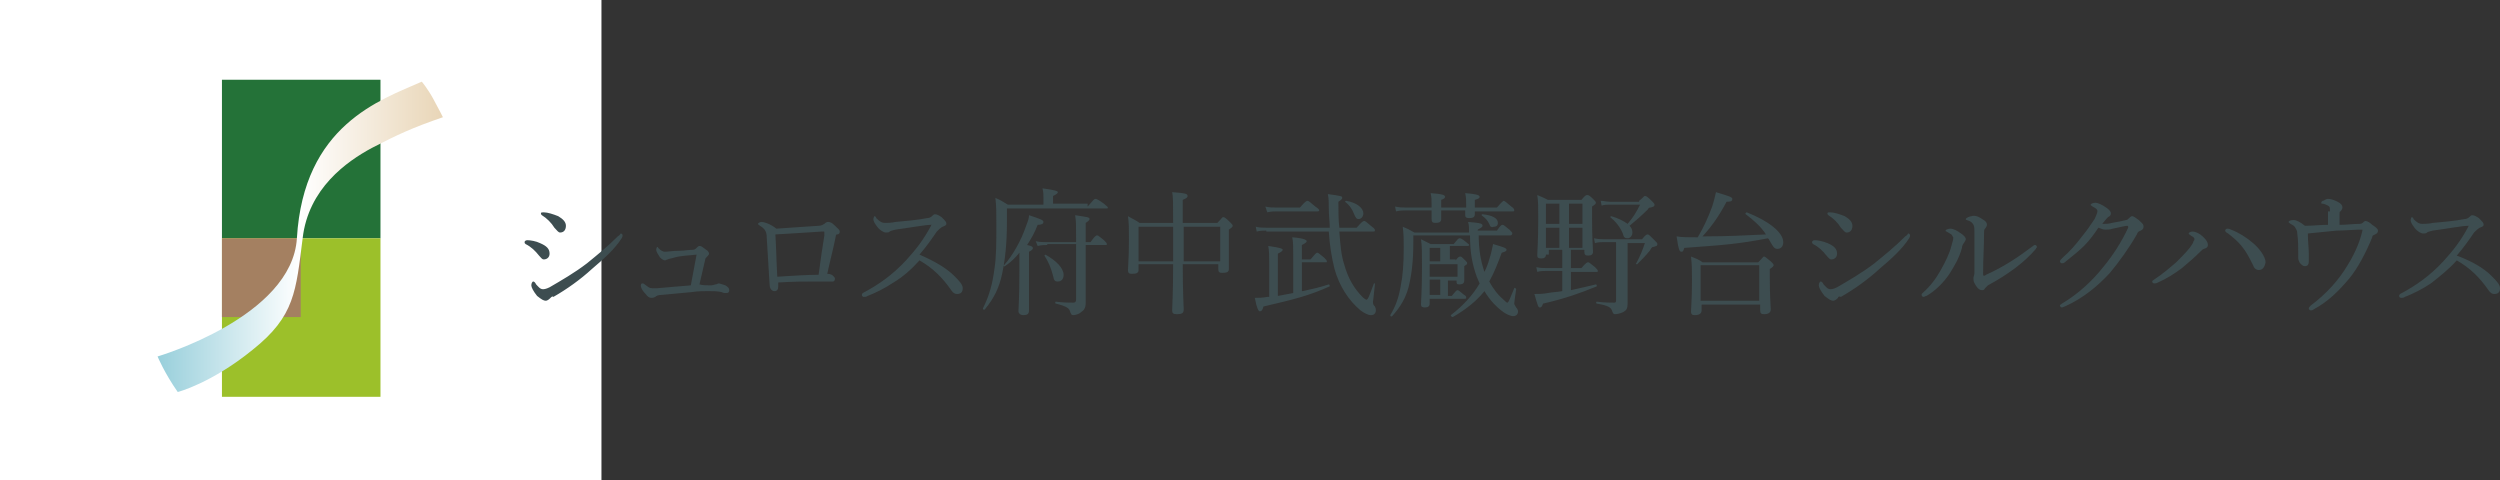 <svg xmlns="http://www.w3.org/2000/svg" viewBox="0 0 260.2 50"><rect x="0" y="0" width="260.2" height="50" fill="#333333" stroke="none"/><path fill="#fff" d="M0 0h62.6v50H0z"/><path fill="#247238" d="M23.1 8.3h16.5v16.5H23.1z"/><path fill="#9cc02a" d="M23.1 24.8h16.5v16.5H23.1z"/><path fill="#a48061" d="M23.1 24.8h8.2V33h-8.2z"/><linearGradient id="a" gradientUnits="userSpaceOnUse" x1="-989.848" y1="-34.99" x2="-947.455" y2="-34.99" gradientTransform="matrix(.7 0 0 .7 709.306 49.169)"><stop offset="0" stop-color="#98cfdb"/><stop offset=".5" stop-color="#fff"/><stop offset=".994" stop-color="#e9d6b8"/></linearGradient><path d="M43.9 8.5c-4.3 1.9-12.3 4.5-13 16.3-.5 8.2-14.5 12.3-14.5 12.3s.7 1.7 2.1 3.7c0 0 3.5-.9 7.8-4.4 4.4-3.5 4.5-6.1 5.2-11.6.6-5.2 4.6-8 7.2-9.4 2.7-1.4 4.2-2.1 7.4-3.2 0 0-.4-.8-1-1.9-.6-1.1-1.2-1.8-1.2-1.8z" fill="url(#a)"/><path d="M56.2 25.3c.7.3 1 .6 1 1.1 0 .4-.3.6-.6.6-.2 0-.3-.2-.5-.4-.4-.5-.8-.9-1.4-1.2-.1-.1-.1-.1-.1-.2s.1-.2.3-.2c.3 0 .9.1 1.3.3zm1.1 5.7c-.1.1-.3.3-.5.3s-.4-.1-.9-.5c-.4-.5-.6-.9-.6-1.1 0-.2.1-.4.2-.4s.2.1.3.3c.2.2.4.5.7.5.1 0 .3 0 .7-.2 1.2-.7 2.6-1.5 3.9-2.5 1.1-.9 2.1-1.7 3.2-2.8.2-.1.3-.3.3-.3.1 0 .2.1.2.2s0 .1-.1.3c-.7 1.1-1.8 2.1-3.1 3.2-1.2 1.1-2.6 2.1-4 2.9-.1-.1-.2 0-.3.1zm.8-8.5c.5.3.8.6.8 1s-.2.7-.6.7c-.2 0-.3-.2-.6-.5-.3-.5-.8-1-1.3-1.3-.1-.1-.1-.1-.1-.2s.1-.1.3-.1c.4 0 1 .2 1.5.4zM74 29.7c.2 0 .4-.1.5-.1.1 0 .2-.1.3-.1.1 0 .4.1.7.2.3.2.4.3.4.5s-.1.3-.3.3c-.2 0-.3 0-.5-.1-.4-.1-.9-.1-1.4-.1-.4 0-1.1 0-1.7.1-1.1.1-2.2.2-3.2.3-.3 0-.5.1-.6.2-.2.1-.3.1-.4.1-.2 0-.4-.1-.6-.4-.3-.3-.5-.6-.5-.9 0-.2.1-.2.2-.2 0 0 .1 0 .2.1.4.3.5.4.8.4h.5c1-.1 2.4-.2 3.5-.3.2-1.1.4-2.1.6-3.2-.8.1-1.6.1-2.3.3-.3.1-.5.1-.7.2-.1 0-.2.1-.3.1-.1 0-.3-.1-.5-.3-.2-.3-.4-.6-.4-.8 0-.2.1-.3.1-.3s.1 0 .1.1c.3.3.5.4.7.4.3 0 .9-.1 1.5-.1.5 0 1-.1 1.4-.1.2 0 .3-.1.4-.2.1-.1.2-.2.3-.2.2 0 .3.1.7.4.2.1.3.3.3.4 0 .1-.1.2-.2.3-.1.1-.2.2-.2.3-.2.8-.4 1.8-.6 2.6.3.1.8.1 1.2.1zm11.2-6.2c.3 0 .4-.1.6-.2.2-.2.3-.2.4-.2.2 0 .4.1.6.3.4.4.6.5.6.7 0 .2-.1.3-.3.3-.1 0-.1.1-.2.6-.2 1-.5 2.1-.8 3.5.3 0 .5.1.6.2.1.1.2.2.2.3 0 .2-.1.3-.2.3h-1.8c-1.2 0-2.3 0-3.9.1v.4c0 .3-.1.5-.4.5-.3 0-.5-.3-.5-.7-.1-1.7-.2-3.3-.3-4.9 0-.6-.2-.9-.7-1.2-.1-.1-.2-.1-.2-.2s.2-.2.4-.2.9.2 1.5.7c1.2-.1 3.1-.2 4.4-.3zm.3.6c-1.4.1-3.1.2-4.8.3.1 1.5.1 2.8.2 4.4 1.6-.1 3.1-.2 4.3-.2.2-1.5.4-2.9.6-4.1v-.3c0-.1 0-.1-.1-.1h-.2zm13.8 4.6c.5.5.9.9.9 1.3s-.2.6-.6.6c-.2 0-.4-.1-.6-.4-.9-1.3-1.9-2.3-3.3-3.1-.8.9-1.7 1.7-2.7 2.3-.9.6-1.9 1.1-2.7 1.4-.1.1-.3.1-.4.1-.1 0-.2-.1-.2-.2s.1-.2.1-.2c1.7-.9 3.1-1.9 4.5-3.4 1-1.1 1.8-2.1 2.6-3.6 0-.1.1-.1.1-.1h-.1c-.6 0-2.2.3-3.7.5-.3.1-.5.1-.6.2-.1.1-.2.1-.4.1s-.6-.2-.9-.6c-.3-.4-.4-.6-.4-.8 0-.1.1-.3.1-.3.1 0 .2.1.2.2.4.4.6.5.9.5.2 0 .7 0 1.1-.1 1.1-.1 2.3-.2 3.3-.4.2 0 .4-.1.5-.2.1-.1.2-.2.3-.2.2 0 .4.1.7.3.4.4.5.5.5.7 0 .1-.1.2-.4.3-.2.1-.4.3-.6.5-.4.6-1.1 1.6-1.8 2.4 1.6.7 2.8 1.4 3.6 2.2zm13.9-7.2c.6-.7.7-.8.8-.8.1 0 .2 0 .9.5.3.3.4.3.4.4s0 .1-.2.1h-10.3v1.4c0 2.3-.2 4-.5 5.4-.3 1.4-.8 2.5-1.8 3.7-.1.1-.2 0-.2-.1.7-1.4 1-2.6 1.2-4.1.2-1.3.2-2.7.2-4.6 0-1.4 0-1.9-.1-2.8.5.2.8.4 1.3.7h3.7v-.8c0-.3 0-.5-.1-.9 1.4.2 1.6.3 1.6.4 0 .1-.1.2-.5.4v.8h3.6zm-6.1 6.2v4.6c0 .4-.2.5-.6.5-.3 0-.5-.2-.5-.4 0-.3.1-1.3.1-4.3v-1.8c-.4.5-.9 1-1.5 1.4-.1.1-.2-.1-.1-.1.9-1 1.8-2.6 2.3-4.1.2-.5.3-.8.3-1.1 1.2.4 1.5.5 1.5.7 0 .2-.2.3-.6.3-.3.8-.7 1.5-1.1 2.1.5.1.6.2.6.3 0 .1 0 .2-.4.4v1.5zm1.9-2.2c-.3 0-.6 0-1 .1l-.2-.5c.4.1.7.1 1.1.1h3.1v-.3c0-1.6 0-1.9-.1-2.5 1.3.2 1.5.2 1.5.4 0 .1-.1.2-.4.4v2h.5c.5-.7.6-.7.7-.7.1 0 .2.1.7.5.2.2.3.3.3.4s0 .1-.2.1h-2v6c0 .6-.2.8-.5 1-.2.2-.6.3-.8.3-.2 0-.2-.1-.3-.3-.1-.4-.3-.6-1.5-.9-.1 0-.1-.2 0-.2.8.1 1.4.1 1.8.1.2 0 .3-.1.3-.3v-5.8h-3zm.6 3.2c-.2-.8-.5-1.5-.9-2.1l.1-.1c1.1.6 1.9 1.4 1.9 2.1 0 .4-.2.7-.6.7-.3 0-.4-.1-.5-.6zm12.5-5.5c0-2.1 0-2.7-.1-3.2 1.5.1 1.6.2 1.6.4 0 .1 0 .2-.5.4v2.4h3.6c.5-.5.5-.6.6-.6.1 0 .2 0 .7.5.2.2.3.3.3.4 0 .1-.1.2-.4.4V28c0 .3-.2.4-.7.4-.3 0-.4-.1-.4-.4v-.5h-3.7c0 3.1.1 4.2.1 4.7 0 .4-.2.5-.7.5-.4 0-.5-.1-.5-.4 0-.4.1-1.7.1-4.8h-3.6v.6c0 .3-.2.4-.7.4-.3 0-.4-.1-.4-.4 0-.4.1-1.2.1-3.2 0-1.1 0-1.7-.1-2.4.5.3.8.4 1.2.7h3.5zm-3.6.4v3.6h3.6v-3.6h-3.6zm4.7 3.6h3.8v-3.6h-3.8v3.6zm8.6-3.2c-.3 0-.6 0-1 .1l-.1-.5c.4.1.7.1 1.1.1h6.6c0-.6-.1-1.3-.1-2s0-1-.1-1.5c1.4.2 1.5.2 1.5.4 0 .1-.1.2-.4.4 0 1 0 1.9.1 2.7h1.8c.6-.7.7-.7.8-.7.1 0 .2.1.8.6.3.2.3.3.3.4 0 .1-.1.1-.2.1h-3.5c.1 1.4.2 2.5.5 3.4.4 1.5 1.1 2.6 1.9 3.4.2.2.4.3.4.3.2 0 .3-.4.8-1.7 0-.1.1 0 .1.1-.1 1.1-.2 1.7-.2 1.8 0 .2 0 .3.2.5.1.2.1.3.1.4 0 .3-.2.5-.5.5s-.7-.2-1.1-.5c-1.2-1-2.2-2.5-2.7-4.3-.3-1.2-.5-2.4-.6-3.9h-6.5zm3.8 6.3c.9-.2 1.8-.4 2.7-.7.1 0 .1.2.1.2-2.2 1-3.9 1.4-6.9 2.1-.1.4-.2.5-.4.5-.1 0-.3-.3-.5-1.4.4 0 .8 0 1.3-.1h.2v-3.4c0-.8 0-1.4-.1-1.9 1.4.2 1.5.3 1.5.4 0 .1-.1.2-.5.4v4.4c.5-.1 1.1-.2 1.6-.3v-3.9c0-.9 0-1.4-.1-1.9 1.3.1 1.5.3 1.5.4 0 .1-.1.2-.5.4V27h.9c.5-.6.6-.7.7-.7.1 0 .2.1.7.5.2.2.3.3.3.4 0 .1 0 .1-.2.1h-2.4v3zm-3.9-8.8c.4.1.7.1 1.1.1h2.5c.6-.7.7-.7.8-.7.1 0 .2.1.8.6.3.2.4.3.4.4 0 .1-.1.1-.2.1h-4.2c-.3 0-.6 0-1 .1l-.2-.6zm9.2.7c-.2-.5-.5-.9-.9-1.2 0 0 0-.1.1-.1 1.2.2 1.8.8 1.8 1.3 0 .3-.2.6-.5.6-.2 0-.3-.1-.5-.6zm13 2.1c0 1.7.2 2.8.6 4 .2-.4.4-.9.5-1.3.2-.6.3-1.1.4-1.6 1 .3 1.4.4 1.4.6 0 .1-.1.2-.5.3-.4 1.1-.8 2.1-1.3 3 .4.7.8 1.3 1.5 1.9.2.2.3.3.4.3s.3-.5.7-1.5c0-.1.2 0 .2.1-.1.7-.2 1.4-.2 1.5 0 .1.1.2.2.4.1.1.2.3.2.4 0 .3-.2.5-.5.5s-.7-.2-1-.4c-.7-.5-1.4-1.2-2-2.2-.8 1-1.9 1.9-3.3 2.7-.1 0-.2-.1-.2-.2 1.3-1 2.3-2.1 3-3.3-.1-.2-.2-.5-.3-.7-.5-1.4-.7-2.6-.7-4.3h-5.9v.7c0 2.1-.2 3.5-.5 4.7-.3 1.1-.8 2-1.7 3-.1.1-.2 0-.2-.1.6-1 .9-1.9 1.1-3.1.2-1 .3-2.2.3-3.9 0-.9 0-1.3-.1-2.2.5.2.7.3 1.2.6h5.7c0-.5 0-.7-.1-1.1 1.4.1 1.5.2 1.5.4 0 .1-.1.2-.5.4v.1h2c.4-.6.5-.6.6-.6.1 0 .2.1.7.5.2.2.3.3.3.4 0 .1-.1.2-.2.2h-3.3zm-.4-2.5v.5c0 .3-.2.4-.6.4-.3 0-.4-.1-.4-.3v-.5H150v.9c0 .3-.2.4-.6.4-.3 0-.4-.1-.4-.4v-.9h-2.7c-.3 0-.6 0-1 .1l-.1-.5c.5.1.7.1 1.1.1h2.7v-.3c0-.6 0-.7-.1-1.2 1.3.1 1.5.2 1.5.4 0 .1-.1.2-.4.3v.8h2.6v-.2c0-.6 0-.8-.1-1.3 1.2.1 1.5.2 1.5.4 0 .1-.1.2-.5.3v.8h2.3c.6-.7.7-.7.7-.7.1 0 .2.1.8.6.3.2.3.3.3.4s0 .1-.2.1h-3.9zm-2 5.3c.3-.4.4-.4.5-.4.1 0 .2.1.5.4.2.2.2.2.2.3 0 .1 0 .1-.3.3v1.5c0 .3-.2.4-.5.4s-.3-.1-.3-.3v-.1h-.9v1.6h.4c.4-.5.5-.6.6-.6.1 0 .2.1.7.5.2.1.2.2.2.3 0 .1-.1.1-.2.1h-3.6v.5c0 .3-.2.4-.5.4s-.4-.1-.4-.3c0-.5.1-1.3.1-4 0-1.4 0-2.1-.1-2.8l1 .5h2.4c.4-.5.5-.6.6-.6.1 0 .2 0 .7.4.2.2.3.2.3.3 0 .1-.1.1-.2.1h-1.8V27h.6zm-1.6-1.3h-1.1v1.4h1.1v-1.4zm-1.1 3h2.9v-1.3h-2.9v1.3zm1.1 1.9v-1.6h-1.1v1.6h1.1zm5.1-7.4c-.2-.4-.4-.6-.8-.9 0 0 0-.1.1-.1 1 .1 1.6.4 1.6.9 0 .3-.2.4-.4.4-.3.1-.4 0-.5-.3zm5.9 3.2c0 .3-.2.4-.5.4s-.4-.1-.4-.3c0-.5.1-1.3.1-3.9 0-1.2 0-1.7-.1-2.4.5.2.7.3 1.1.5h3.5c.4-.5.5-.5.6-.5.1 0 .2 0 .6.4.2.2.3.3.3.4 0 .1-.1.2-.4.4v1.2c0 2.1.1 3.2.1 3.5 0 .3-.2.4-.5.4s-.4-.1-.4-.4V26h-1.4v1.9h1.1c.5-.6.6-.6.7-.6.1 0 .2.1.7.5.2.2.3.3.3.4 0 .1 0 .1-.2.1h-2.6v1.9c.9-.2 1.8-.4 2.6-.6.1 0 .1.2.1.2-1.7.7-3.4 1.3-5.6 1.8-.1.3-.2.4-.3.4-.2 0-.2 0-.6-1.4.3 0 .9 0 1.4-.1.5-.1 1-.1 1.5-.2v-2.1h-1.7c-.3 0-.6 0-.9.1l-.1-.5c.4.1.6.1 1 .1h1.7V26h-1.4v.5zm0-5.3v2.1h1.4v-2.1h-1.4zm1.4 4.6v-2.1h-1.4v2.1h1.4zm2.4-4.6h-1.4v2.1h1.4v-2.1zm0 2.5h-1.4v2.1h1.4v-2.1zm4.7 5v2.9c0 .5-.1.7-.5.9-.2.1-.6.2-.8.2-.2 0-.2-.1-.3-.3-.1-.4-.4-.6-1.6-.8-.1 0-.1-.2 0-.2.8.1 1.4.1 1.8.1.2 0 .2-.1.2-.3v-6h-1.3c-.3 0-.5 0-.9.1l-.1-.5c.5.1.7.1 1 .1h4c.4-.5.5-.5.6-.5.1 0 .2.1.7.6.2.2.3.3.3.4 0 .2-.1.2-.4.3-.2 0-.2.1-.4.4-.4.5-.9 1-1.3 1.4-.1 0-.2 0-.1-.1.4-.7.7-1.5.9-2.1h-1.8v3.4zm1.2-7.8c.5-.4.5-.5.6-.5.1 0 .2 0 .7.5.2.2.3.3.3.4 0 .2-.1.2-.4.3-.1 0-.2 0-.3.2-.7.7-1.3 1.2-1.9 1.7.2.2.3.4.3.7 0 .3-.2.6-.5.6s-.4-.1-.5-.5c-.3-.7-.7-1.2-1.3-1.7 0 0 0-.1.1-.1.7.2 1.3.5 1.7.8.6-.7.9-1.2 1.3-2h-3.2c-.3 0-.5 0-.8.1l-.1-.5c.3 0 .6.1 1 .1h3zm7 3.7c2.1 0 4.1-.1 6.2-.2-.5-.8-1.3-1.5-2.1-2.1-.1 0 0-.2.1-.2 2.3.9 3.8 2.1 3.8 3.1 0 .4-.2.7-.6.7-.3 0-.4-.1-.9-1l-.1-.1c-3.1.6-4.6.7-8.7 1-.1.4-.2.4-.3.4-.2 0-.3-.2-.5-1.6.5.1 1.2.1 2.2.1.6-1 1.1-2.1 1.5-3.2.2-.6.3-1.1.4-1.5 1.3.4 1.7.5 1.7.7 0 .2-.1.3-.6.3-.8 1.5-1.5 2.5-2.5 3.6h.4zm-.5 7.7c0 .3-.2.5-.7.5-.3 0-.4-.1-.4-.4 0-.3.1-1.2.1-3.2 0-1.2 0-1.6-.1-2.5.5.2.8.3 1.2.6h5.8c.5-.5.5-.6.6-.6.1 0 .2.1.7.5.2.2.3.3.3.4 0 .1-.1.2-.4.4v1c0 1.9.1 2.9.1 3.2 0 .3-.2.5-.7.5-.3 0-.4-.1-.4-.4v-.6h-6.1v.6zm6-4.7H177v3.7h6.1v-3.7zm7.1-2.3c.7.3 1 .6 1 1.1 0 .4-.3.6-.6.6-.2 0-.3-.2-.5-.4-.4-.5-.8-.9-1.4-1.2-.1-.1-.1-.1-.1-.2s.1-.2.3-.2c.3 0 .8.1 1.3.3zm1.1 5.7c-.1.1-.3.3-.5.3s-.4-.1-.9-.5c-.4-.5-.6-.9-.6-1.1 0-.2.1-.4.2-.4s.2.1.3.3c.2.2.4.5.7.5.1 0 .3 0 .7-.2 1.2-.7 2.6-1.5 3.9-2.5 1.1-.9 2.1-1.7 3.2-2.8.2-.1.3-.3.3-.3.1 0 .2.1.2.2s0 .1-.1.3c-.7 1.1-1.8 2.1-3.1 3.2-1.2 1.1-2.6 2.1-4 2.9-.2-.1-.3 0-.3.1zm.7-8.5c.5.3.8.6.8 1s-.2.7-.6.7c-.2 0-.3-.2-.6-.5-.3-.5-.8-1-1.3-1.3-.1-.1-.1-.1-.1-.2s.1-.1.3-.1c.4 0 1 .2 1.5.4zm11.1 1.9c-.2-.1-.3-.2-.5-.3-.1 0-.1-.1-.1-.1 0-.1.3-.2.5-.2.3 0 .7.2 1.1.5.3.2.5.4.5.6 0 .1-.1.2-.2.4-.1.1-.2.3-.2.5-.3 1.1-.8 1.9-1.3 2.7-.6.9-1.5 1.8-2.4 2.3-.1 0-.2.1-.3.1-.1 0-.2-.1-.2-.2s0-.1.1-.2c.8-.7 1.4-1.5 1.9-2.4.5-.9.9-1.7 1.1-2.5.1-.4.2-.6.2-.9-.1-.1-.1-.2-.2-.3zm3.2-1.6c.4.2.5.4.5.6 0 .1-.1.3-.2.4-.1.1-.1.2-.1.4 0 1.5-.1 2.7-.1 4.3 0 .1 0 .2.1.2 0 0 .1 0 .2-.1 1.8-.8 3.3-1.8 4.9-3 .1-.1.2-.1.2-.1.1 0 .2.1.2.2s-.1.1-.1.2c-1.2 1.4-2.8 2.6-5 3.8l-.3.3c-.1.2-.2.2-.3.2-.2 0-.4-.1-.6-.4-.2-.3-.3-.5-.3-.7v-.2c0-.1.1-.3.1-.5v-4.1c0-.5 0-.7-.1-.9-.1-.2-.3-.4-.7-.5-.1 0-.1-.1-.1-.1 0-.1.4-.3.6-.3.3-.1.7 0 1.1.3zm10.6 2.8c-.6.6-1.4 1.2-2 1.7-.1.1-.2.1-.3.1-.1 0-.2-.1-.2-.2s.1-.2.3-.4c.7-.6 1.4-1.4 2-2.2.5-.6.9-1.2 1.3-1.8.2-.4.3-.7.3-.8 0-.2-.1-.3-.5-.5-.1-.1-.2-.1-.2-.2s.3-.2.5-.2.7.2 1.1.5c.3.2.5.4.5.6 0 .2-.1.3-.3.4-.1.1-.2.2-.6.7h.2c.2 0 .5 0 .8-.1.6-.1 1.1-.2 1.5-.3.1 0 .2-.1.3-.2.1-.1.2-.2.3-.2.2 0 .4.2.7.4.3.3.5.4.5.7 0 .2-.1.3-.3.4-.2.1-.3.1-.4.4-.8 1.4-1.8 2.8-2.8 4-1.2 1.3-2.7 2.6-4.7 3.5-.1 0-.2.1-.3.1s-.2-.1-.2-.2.1-.1.2-.2c1.7-1 3.2-2.4 4.3-3.8 1-1.2 1.9-2.6 2.6-4.1v-.1s0-.1-.1-.1c-.2 0-1 .2-1.5.3-.3.1-.6.1-.8.1-.2 0-.4-.1-.7-.2-.4.6-.9 1.3-1.5 1.9zm11.1-1.1c-.1-.1-.2-.1-.2-.2s.2-.2.4-.2.5.1.8.3c.4.3.8.7.8 1.1 0 .2-.1.3-.4.4-.1 0-.2.1-.4.3-.6.6-1.2 1.1-1.9 1.7-.8.6-1.6 1.1-2.5 1.5-.2.1-.3.1-.4.1-.1 0-.2-.1-.2-.2s.1-.1.2-.2c.9-.6 1.6-1.2 2.3-1.8.5-.5 1-1 1.4-1.5.3-.4.4-.6.4-.7.2-.2.1-.4-.3-.6zm7.1 3.6c-.3 0-.5-.2-.6-.5-.4-.8-.7-1.4-1.2-2-.4-.5-.9-.9-1.4-1.3-.2-.1-.3-.2-.3-.3 0-.1.1-.2.2-.2s.2 0 .4.1c.8.3 1.6.8 2.3 1.4.6.5 1.3 1.4 1.3 2-.1.5-.3.8-.7.8zm7.4-6.1c0-.4 0-.5-.2-.6-.2-.1-.4-.2-.6-.2-.1 0-.1 0-.1-.1s.1-.2.2-.2c.2-.1.3-.2.5-.2.3 0 .6.1 1 .3.4.2.5.4.5.6 0 .1-.1.3-.2.4-.1 0-.1.1-.1.3v1.1c.8 0 1.4-.1 2.1-.1.2 0 .3-.1.3-.1.1-.1.2-.2.3-.2.2 0 .5.2.7.4.3.2.6.4.6.6 0 .2-.1.3-.3.4-.2.1-.3.1-.3.3-.7 1.7-1.5 3.2-2.4 4.3-1.1 1.3-2.2 2.4-3.7 3.2-.1.1-.2.1-.3.1-.1 0-.2-.1-.2-.2s.1-.2.2-.3c1.6-1.2 2.9-2.6 3.9-4.3.8-1.3 1.3-2.6 1.5-3.6h-.4c-.4 0-1.5.1-2.3.1-1 .1-1.9.2-3 .3 0 .8.1 1.5.1 2.1v.8c0 .3-.1.5-.4.5-.2 0-.3-.1-.5-.3-.1-.1-.2-.4-.2-.5v-.6c0-.6 0-1.3-.1-2 0-.3-.1-.4-.2-.6-.1-.2-.3-.3-.5-.4-.1-.1-.2-.1-.2-.2s.2-.2.5-.2.7.2 1.2.6c.8 0 1.6-.1 2.4-.1V22zm16.8 6.7c.5.5.9.9.9 1.3s-.2.6-.6.6c-.2 0-.4-.1-.6-.4-.9-1.3-1.9-2.3-3.3-3.1-.8.9-1.8 1.7-2.7 2.4-.9.6-1.9 1.1-2.7 1.4-.1.1-.3.1-.4.1-.1 0-.2-.1-.2-.2s.1-.2.1-.2c1.7-.9 3.1-1.9 4.5-3.4 1-1.1 1.8-2.1 2.6-3.6 0-.1.1-.1.1-.1h-.1c-.6 0-2.2.3-3.7.5-.3.1-.5.1-.6.2-.1.1-.2.1-.4.1s-.6-.2-.9-.6c-.3-.4-.4-.6-.4-.8 0-.1.1-.3.1-.3.1 0 .2.1.2.2.4.4.6.5.9.5.2 0 .7 0 1.1-.1 1.1-.1 2.3-.2 3.3-.4.2 0 .4-.1.5-.2.1-.1.2-.2.3-.2.2 0 .4.1.7.3.4.4.5.5.5.7 0 .1-.1.2-.4.3-.2.1-.4.3-.6.5-.4.6-1.1 1.6-1.8 2.4 1.6.6 2.8 1.3 3.6 2.1z" fill="#3d4d50"/></svg>